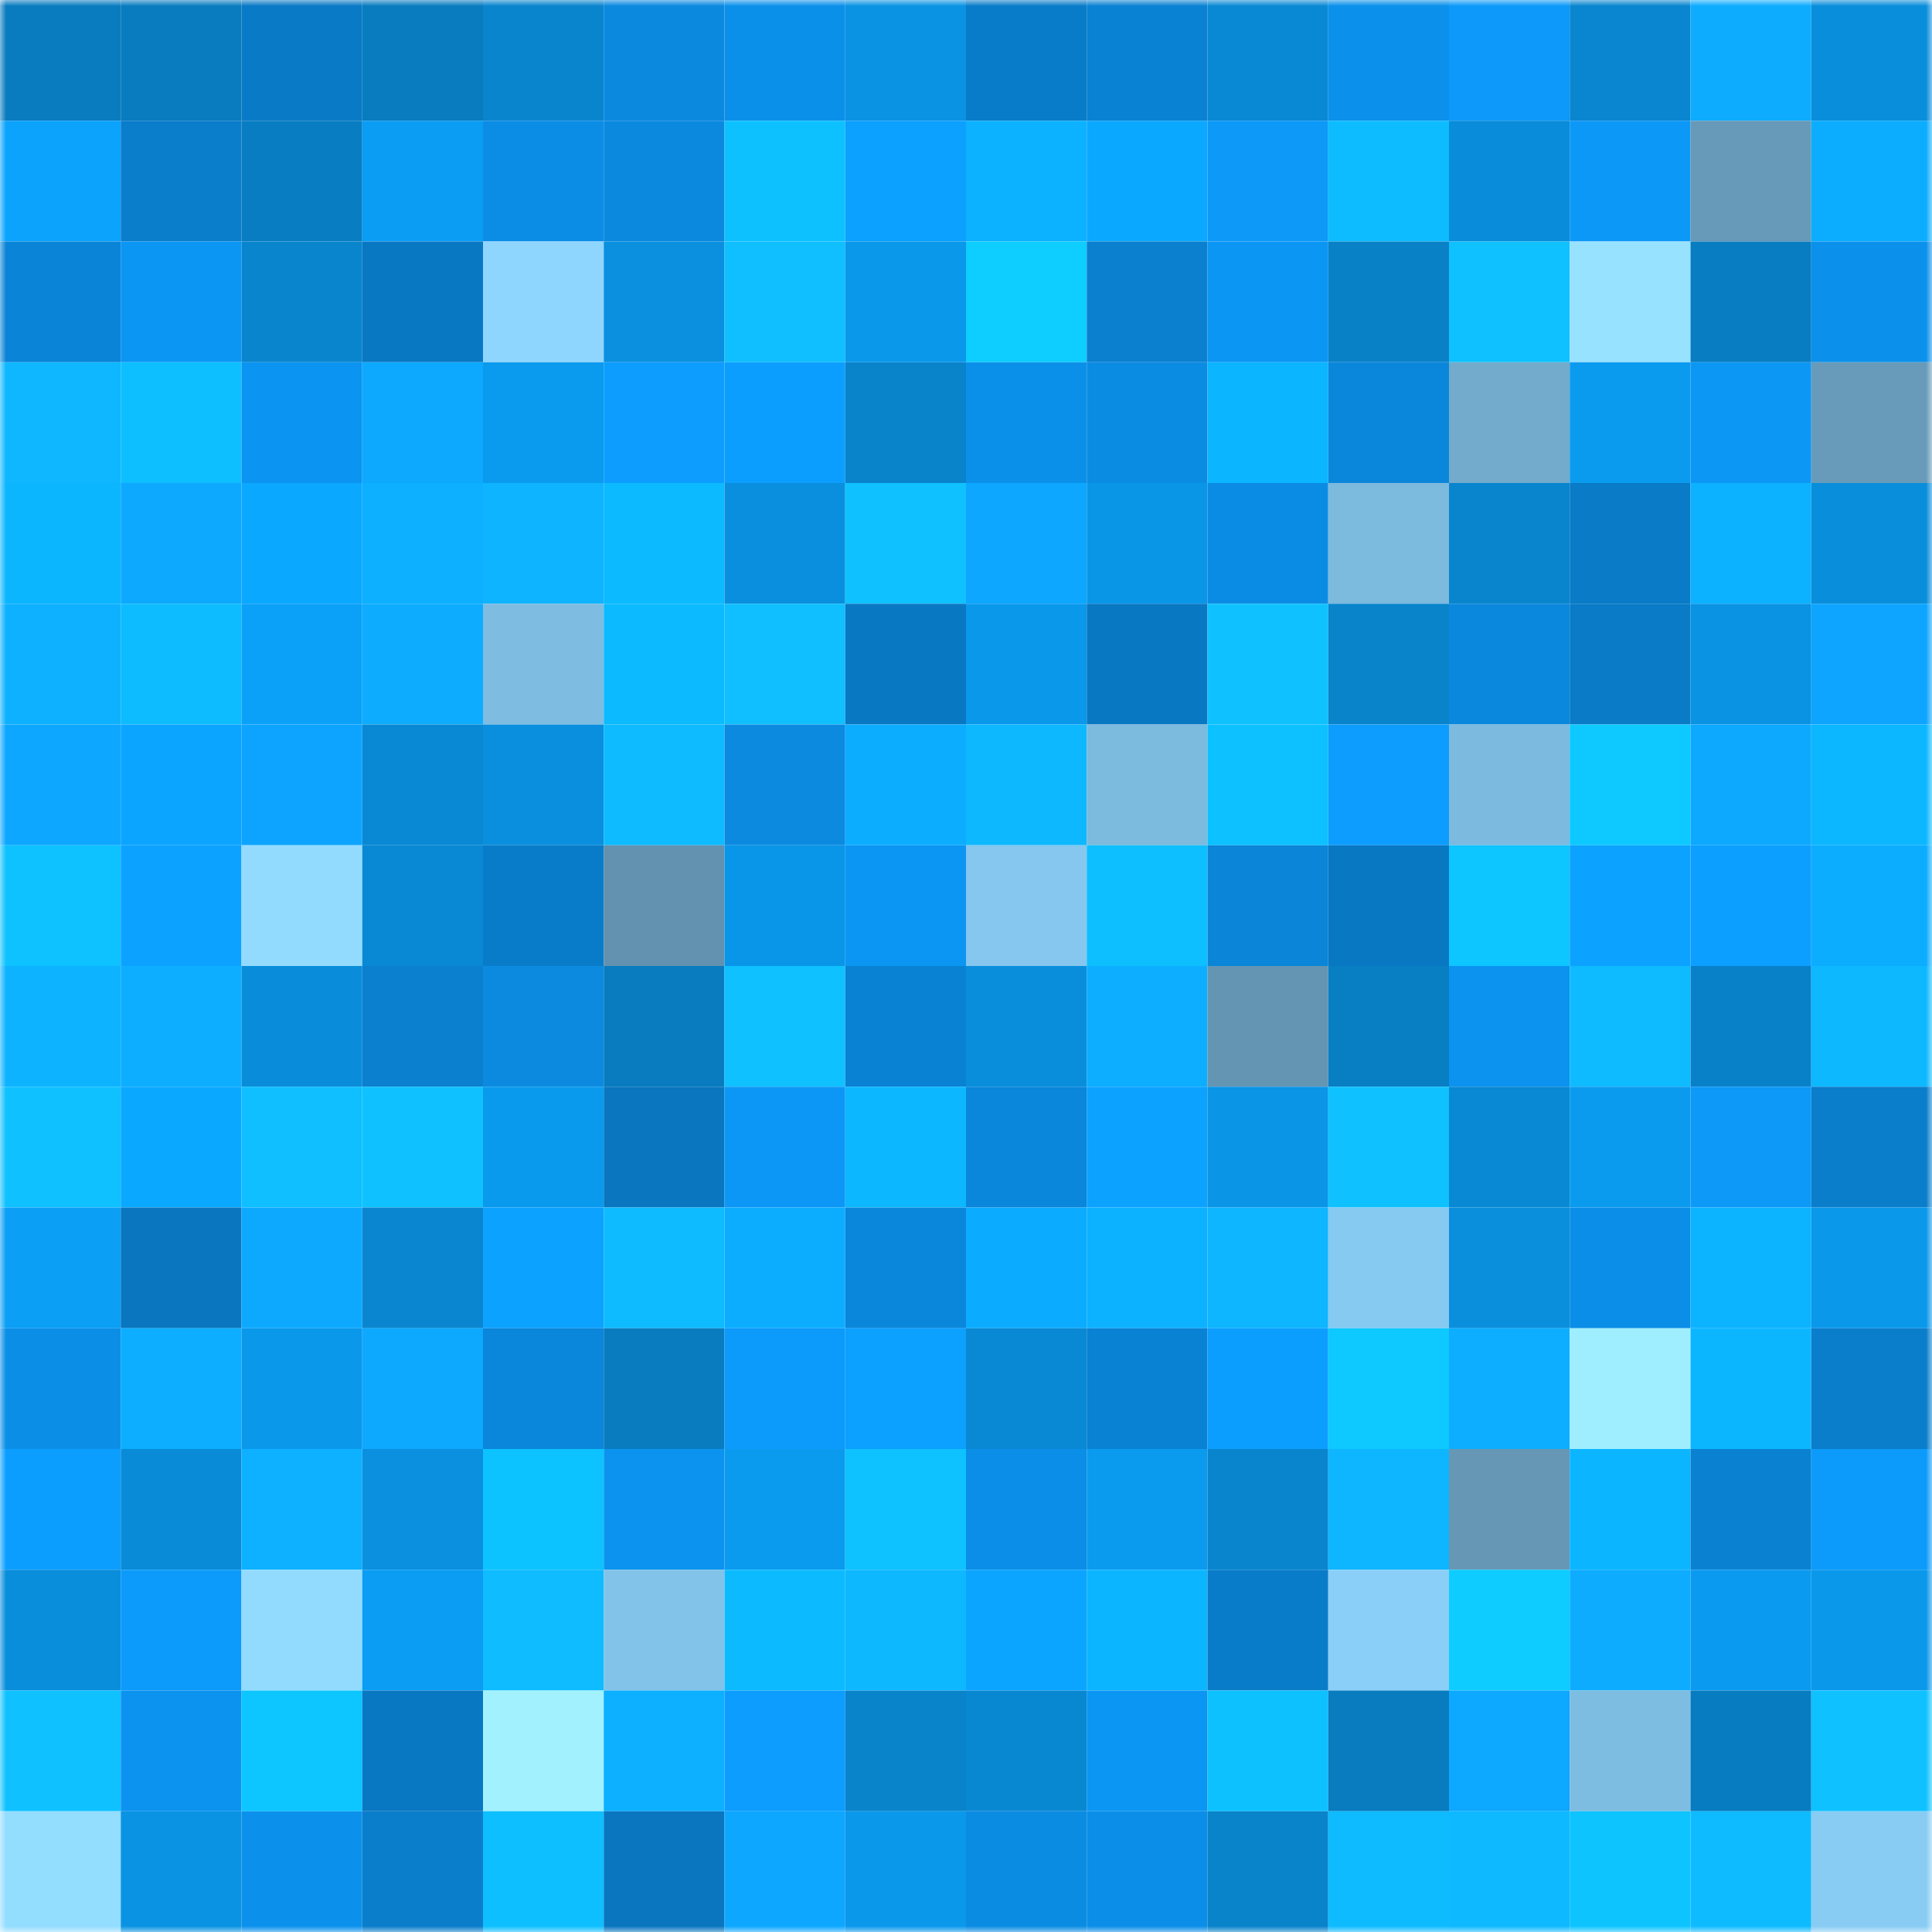 <svg viewBox="0 0 160 160" fill="none" role="img" xmlns="http://www.w3.org/2000/svg" width="240" height="240" name="ens%2Cfistdex.eth"><mask id="371669212" mask-type="alpha" maskUnits="userSpaceOnUse" x="0" y="0" width="160" height="160"><rect width="160" height="160" fill="#FFFFFF"></rect></mask><g mask="url(#371669212)"><rect x="0" y="0" width="10" height="10" fill="#087cbf"></rect><rect x="10" y="0" width="10" height="10" fill="#087cbf"></rect><rect x="20" y="0" width="10" height="10" fill="#097ac6"></rect><rect x="30" y="0" width="10" height="10" fill="#087cbf"></rect><rect x="40" y="0" width="10" height="10" fill="#0985ce"></rect><rect x="50" y="0" width="10" height="10" fill="#0b89df"></rect><rect x="60" y="0" width="10" height="10" fill="#0b90ea"></rect><rect x="70" y="0" width="10" height="10" fill="#0a93e3"></rect><rect x="80" y="0" width="10" height="10" fill="#097cc9"></rect><rect x="90" y="0" width="10" height="10" fill="#0a82d3"></rect><rect x="100" y="0" width="10" height="10" fill="#0989d4"></rect><rect x="110" y="0" width="10" height="10" fill="#0b91eb"></rect><rect x="120" y="0" width="10" height="10" fill="#0c99f9"></rect><rect x="130" y="0" width="10" height="10" fill="#0986cf"></rect><rect x="140" y="0" width="10" height="10" fill="#0dacff"></rect><rect x="150" y="0" width="10" height="10" fill="#098edb"></rect><rect x="0" y="10" width="10" height="10" fill="#0ba3fc"></rect><rect x="10" y="10" width="10" height="10" fill="#0a7dcb"></rect><rect x="20" y="10" width="10" height="10" fill="#087dc2"></rect><rect x="30" y="10" width="10" height="10" fill="#0a9df3"></rect><rect x="40" y="10" width="10" height="10" fill="#0b8de6"></rect><rect x="50" y="10" width="10" height="10" fill="#0b89df"></rect><rect x="60" y="10" width="10" height="10" fill="#0dc1ff"></rect><rect x="70" y="10" width="10" height="10" fill="#0ca0ff"></rect><rect x="80" y="10" width="10" height="10" fill="#0cb1ff"></rect><rect x="90" y="10" width="10" height="10" fill="#0ba8ff"></rect><rect x="100" y="10" width="10" height="10" fill="#0c99f8"></rect><rect x="110" y="10" width="10" height="10" fill="#0dbcff"></rect><rect x="120" y="10" width="10" height="10" fill="#098cd9"></rect><rect x="130" y="10" width="10" height="10" fill="#0c98f7"></rect><rect x="140" y="10" width="10" height="10" fill="#679ab8"></rect><rect x="150" y="10" width="10" height="10" fill="#0cadff"></rect><rect x="0" y="20" width="10" height="10" fill="#0a84d7"></rect><rect x="10" y="20" width="10" height="10" fill="#0b96f3"></rect><rect x="20" y="20" width="10" height="10" fill="#0985cd"></rect><rect x="30" y="20" width="10" height="10" fill="#0978c3"></rect><rect x="40" y="20" width="10" height="10" fill="#8fd6ff"></rect><rect x="50" y="20" width="10" height="10" fill="#0a90df"></rect><rect x="60" y="20" width="10" height="10" fill="#0fbfff"></rect><rect x="70" y="20" width="10" height="10" fill="#0a98eb"></rect><rect x="80" y="20" width="10" height="10" fill="#0ecdff"></rect><rect x="90" y="20" width="10" height="10" fill="#0a80cf"></rect><rect x="100" y="20" width="10" height="10" fill="#0b96f4"></rect><rect x="110" y="20" width="10" height="10" fill="#0981c7"></rect><rect x="120" y="20" width="10" height="10" fill="#0fc1ff"></rect><rect x="130" y="20" width="10" height="10" fill="#97e2ff"></rect><rect x="140" y="20" width="10" height="10" fill="#087dc1"></rect><rect x="150" y="20" width="10" height="10" fill="#0b91eb"></rect><rect x="0" y="30" width="10" height="10" fill="#0eb7ff"></rect><rect x="10" y="30" width="10" height="10" fill="#0dbfff"></rect><rect x="20" y="30" width="10" height="10" fill="#0b94f1"></rect><rect x="30" y="30" width="10" height="10" fill="#0da9ff"></rect><rect x="40" y="30" width="10" height="10" fill="#0a9aee"></rect><rect x="50" y="30" width="10" height="10" fill="#0c9dff"></rect><rect x="60" y="30" width="10" height="10" fill="#0c9eff"></rect><rect x="70" y="30" width="10" height="10" fill="#0984cb"></rect><rect x="80" y="30" width="10" height="10" fill="#0b90e9"></rect><rect x="90" y="30" width="10" height="10" fill="#0b8ce3"></rect><rect x="100" y="30" width="10" height="10" fill="#0cb5ff"></rect><rect x="110" y="30" width="10" height="10" fill="#0a87db"></rect><rect x="120" y="30" width="10" height="10" fill="#72abcc"></rect><rect x="130" y="30" width="10" height="10" fill="#0a9bef"></rect><rect x="140" y="30" width="10" height="10" fill="#0c97f5"></rect><rect x="150" y="30" width="10" height="10" fill="#689bba"></rect><rect x="0" y="40" width="10" height="10" fill="#0cb6ff"></rect><rect x="10" y="40" width="10" height="10" fill="#0da9ff"></rect><rect x="20" y="40" width="10" height="10" fill="#0ba8ff"></rect><rect x="30" y="40" width="10" height="10" fill="#0cb0ff"></rect><rect x="40" y="40" width="10" height="10" fill="#0eb4ff"></rect><rect x="50" y="40" width="10" height="10" fill="#0cbaff"></rect><rect x="60" y="40" width="10" height="10" fill="#0a8fde"></rect><rect x="70" y="40" width="10" height="10" fill="#0fc2ff"></rect><rect x="80" y="40" width="10" height="10" fill="#0da7ff"></rect><rect x="90" y="40" width="10" height="10" fill="#0a96e7"></rect><rect x="100" y="40" width="10" height="10" fill="#0b8ce4"></rect><rect x="110" y="40" width="10" height="10" fill="#7cbade"></rect><rect x="120" y="40" width="10" height="10" fill="#0985cd"></rect><rect x="130" y="40" width="10" height="10" fill="#097bc7"></rect><rect x="140" y="40" width="10" height="10" fill="#0cb1ff"></rect><rect x="150" y="40" width="10" height="10" fill="#098edb"></rect><rect x="0" y="50" width="10" height="10" fill="#0eb1ff"></rect><rect x="10" y="50" width="10" height="10" fill="#0dbcff"></rect><rect x="20" y="50" width="10" height="10" fill="#0ba1f8"></rect><rect x="30" y="50" width="10" height="10" fill="#0dacff"></rect><rect x="40" y="50" width="10" height="10" fill="#7ebce1"></rect><rect x="50" y="50" width="10" height="10" fill="#0cbaff"></rect><rect x="60" y="50" width="10" height="10" fill="#0fbfff"></rect><rect x="70" y="50" width="10" height="10" fill="#0978c3"></rect><rect x="80" y="50" width="10" height="10" fill="#0a98ea"></rect><rect x="90" y="50" width="10" height="10" fill="#0978c3"></rect><rect x="100" y="50" width="10" height="10" fill="#0fc2ff"></rect><rect x="110" y="50" width="10" height="10" fill="#0984cb"></rect><rect x="120" y="50" width="10" height="10" fill="#0a88dd"></rect><rect x="130" y="50" width="10" height="10" fill="#097bc7"></rect><rect x="140" y="50" width="10" height="10" fill="#0a93e3"></rect><rect x="150" y="50" width="10" height="10" fill="#0da5ff"></rect><rect x="0" y="60" width="10" height="10" fill="#0da7ff"></rect><rect x="10" y="60" width="10" height="10" fill="#0ba5ff"></rect><rect x="20" y="60" width="10" height="10" fill="#0da4ff"></rect><rect x="30" y="60" width="10" height="10" fill="#0989d3"></rect><rect x="40" y="60" width="10" height="10" fill="#0a8fde"></rect><rect x="50" y="60" width="10" height="10" fill="#0ebbff"></rect><rect x="60" y="60" width="10" height="10" fill="#0b8ae0"></rect><rect x="70" y="60" width="10" height="10" fill="#0cadff"></rect><rect x="80" y="60" width="10" height="10" fill="#0eb8ff"></rect><rect x="90" y="60" width="10" height="10" fill="#7cbade"></rect><rect x="100" y="60" width="10" height="10" fill="#0dc0ff"></rect><rect x="110" y="60" width="10" height="10" fill="#0c9dff"></rect><rect x="120" y="60" width="10" height="10" fill="#7cbadf"></rect><rect x="130" y="60" width="10" height="10" fill="#0dc9ff"></rect><rect x="140" y="60" width="10" height="10" fill="#0da9ff"></rect><rect x="150" y="60" width="10" height="10" fill="#0cb7ff"></rect><rect x="0" y="70" width="10" height="10" fill="#0dc2ff"></rect><rect x="10" y="70" width="10" height="10" fill="#0ca2ff"></rect><rect x="20" y="70" width="10" height="10" fill="#92dbff"></rect><rect x="30" y="70" width="10" height="10" fill="#0989d3"></rect><rect x="40" y="70" width="10" height="10" fill="#097cc9"></rect><rect x="50" y="70" width="10" height="10" fill="#6292af"></rect><rect x="60" y="70" width="10" height="10" fill="#0a96e8"></rect><rect x="70" y="70" width="10" height="10" fill="#0b96f3"></rect><rect x="80" y="70" width="10" height="10" fill="#85c7ee"></rect><rect x="90" y="70" width="10" height="10" fill="#0dbfff"></rect><rect x="100" y="70" width="10" height="10" fill="#0a85d7"></rect><rect x="110" y="70" width="10" height="10" fill="#0978c3"></rect><rect x="120" y="70" width="10" height="10" fill="#0dc5ff"></rect><rect x="130" y="70" width="10" height="10" fill="#0ca2ff"></rect><rect x="140" y="70" width="10" height="10" fill="#0c9fff"></rect><rect x="150" y="70" width="10" height="10" fill="#0cadff"></rect><rect x="0" y="80" width="10" height="10" fill="#0eb3ff"></rect><rect x="10" y="80" width="10" height="10" fill="#0daeff"></rect><rect x="20" y="80" width="10" height="10" fill="#098dda"></rect><rect x="30" y="80" width="10" height="10" fill="#0a80cf"></rect><rect x="40" y="80" width="10" height="10" fill="#0b8ae0"></rect><rect x="50" y="80" width="10" height="10" fill="#087cbf"></rect><rect x="60" y="80" width="10" height="10" fill="#0fc1ff"></rect><rect x="70" y="80" width="10" height="10" fill="#0a82d3"></rect><rect x="80" y="80" width="10" height="10" fill="#098edc"></rect><rect x="90" y="80" width="10" height="10" fill="#0daeff"></rect><rect x="100" y="80" width="10" height="10" fill="#6496b4"></rect><rect x="110" y="80" width="10" height="10" fill="#087ec3"></rect><rect x="120" y="80" width="10" height="10" fill="#0b93ef"></rect><rect x="130" y="80" width="10" height="10" fill="#0ebbff"></rect><rect x="140" y="80" width="10" height="10" fill="#0981c8"></rect><rect x="150" y="80" width="10" height="10" fill="#0eb8ff"></rect><rect x="0" y="90" width="10" height="10" fill="#0fc1ff"></rect><rect x="10" y="90" width="10" height="10" fill="#0ba8ff"></rect><rect x="20" y="90" width="10" height="10" fill="#0fbfff"></rect><rect x="30" y="90" width="10" height="10" fill="#0fc2ff"></rect><rect x="40" y="90" width="10" height="10" fill="#0a9aed"></rect><rect x="50" y="90" width="10" height="10" fill="#0976bf"></rect><rect x="60" y="90" width="10" height="10" fill="#0c97f6"></rect><rect x="70" y="90" width="10" height="10" fill="#0cb7ff"></rect><rect x="80" y="90" width="10" height="10" fill="#0a86da"></rect><rect x="90" y="90" width="10" height="10" fill="#0ca2ff"></rect><rect x="100" y="90" width="10" height="10" fill="#0a95e6"></rect><rect x="110" y="90" width="10" height="10" fill="#0fc2ff"></rect><rect x="120" y="90" width="10" height="10" fill="#0988d3"></rect><rect x="130" y="90" width="10" height="10" fill="#0a9bef"></rect><rect x="140" y="90" width="10" height="10" fill="#0c99f8"></rect><rect x="150" y="90" width="10" height="10" fill="#0a7dcb"></rect><rect x="0" y="100" width="10" height="10" fill="#0b9ff5"></rect><rect x="10" y="100" width="10" height="10" fill="#0976bf"></rect><rect x="20" y="100" width="10" height="10" fill="#0da9ff"></rect><rect x="30" y="100" width="10" height="10" fill="#0986cf"></rect><rect x="40" y="100" width="10" height="10" fill="#0ca2ff"></rect><rect x="50" y="100" width="10" height="10" fill="#0ebbff"></rect><rect x="60" y="100" width="10" height="10" fill="#0cadff"></rect><rect x="70" y="100" width="10" height="10" fill="#0a87db"></rect><rect x="80" y="100" width="10" height="10" fill="#0bacff"></rect><rect x="90" y="100" width="10" height="10" fill="#0cb2ff"></rect><rect x="100" y="100" width="10" height="10" fill="#0eb5ff"></rect><rect x="110" y="100" width="10" height="10" fill="#86c9f1"></rect><rect x="120" y="100" width="10" height="10" fill="#0a8fdd"></rect><rect x="130" y="100" width="10" height="10" fill="#0b8ee7"></rect><rect x="140" y="100" width="10" height="10" fill="#0cb3ff"></rect><rect x="150" y="100" width="10" height="10" fill="#0a98eb"></rect><rect x="0" y="110" width="10" height="10" fill="#0b8ee6"></rect><rect x="10" y="110" width="10" height="10" fill="#0daeff"></rect><rect x="20" y="110" width="10" height="10" fill="#0a98eb"></rect><rect x="30" y="110" width="10" height="10" fill="#0da9ff"></rect><rect x="40" y="110" width="10" height="10" fill="#0a86da"></rect><rect x="50" y="110" width="10" height="10" fill="#087cbf"></rect><rect x="60" y="110" width="10" height="10" fill="#0c9afb"></rect><rect x="70" y="110" width="10" height="10" fill="#0ca0ff"></rect><rect x="80" y="110" width="10" height="10" fill="#0989d4"></rect><rect x="90" y="110" width="10" height="10" fill="#0a82d3"></rect><rect x="100" y="110" width="10" height="10" fill="#0c9eff"></rect><rect x="110" y="110" width="10" height="10" fill="#0dc9ff"></rect><rect x="120" y="110" width="10" height="10" fill="#0daeff"></rect><rect x="130" y="110" width="10" height="10" fill="#9feeff"></rect><rect x="140" y="110" width="10" height="10" fill="#0cb6ff"></rect><rect x="150" y="110" width="10" height="10" fill="#0a7dcb"></rect><rect x="0" y="120" width="10" height="10" fill="#0c9eff"></rect><rect x="10" y="120" width="10" height="10" fill="#098bd7"></rect><rect x="20" y="120" width="10" height="10" fill="#0db1ff"></rect><rect x="30" y="120" width="10" height="10" fill="#0a90df"></rect><rect x="40" y="120" width="10" height="10" fill="#0dc3ff"></rect><rect x="50" y="120" width="10" height="10" fill="#0b93ef"></rect><rect x="60" y="120" width="10" height="10" fill="#0a9bef"></rect><rect x="70" y="120" width="10" height="10" fill="#0dc2ff"></rect><rect x="80" y="120" width="10" height="10" fill="#0b8ee7"></rect><rect x="90" y="120" width="10" height="10" fill="#0a9bef"></rect><rect x="100" y="120" width="10" height="10" fill="#0985ce"></rect><rect x="110" y="120" width="10" height="10" fill="#0eb6ff"></rect><rect x="120" y="120" width="10" height="10" fill="#6698b6"></rect><rect x="130" y="120" width="10" height="10" fill="#0cb5ff"></rect><rect x="140" y="120" width="10" height="10" fill="#0a81d1"></rect><rect x="150" y="120" width="10" height="10" fill="#0c9bfb"></rect><rect x="0" y="130" width="10" height="10" fill="#098edc"></rect><rect x="10" y="130" width="10" height="10" fill="#0c9bfb"></rect><rect x="20" y="130" width="10" height="10" fill="#92dbff"></rect><rect x="30" y="130" width="10" height="10" fill="#0a9df3"></rect><rect x="40" y="130" width="10" height="10" fill="#0ebcff"></rect><rect x="50" y="130" width="10" height="10" fill="#82c3e9"></rect><rect x="60" y="130" width="10" height="10" fill="#0cbbff"></rect><rect x="70" y="130" width="10" height="10" fill="#0eb8ff"></rect><rect x="80" y="130" width="10" height="10" fill="#0ba5ff"></rect><rect x="90" y="130" width="10" height="10" fill="#0cb5ff"></rect><rect x="100" y="130" width="10" height="10" fill="#097cc9"></rect><rect x="110" y="130" width="10" height="10" fill="#8acff8"></rect><rect x="120" y="130" width="10" height="10" fill="#0eccff"></rect><rect x="130" y="130" width="10" height="10" fill="#0dacff"></rect><rect x="140" y="130" width="10" height="10" fill="#0a9bf0"></rect><rect x="150" y="130" width="10" height="10" fill="#0a98eb"></rect><rect x="0" y="140" width="10" height="10" fill="#0fc2ff"></rect><rect x="10" y="140" width="10" height="10" fill="#0b93ef"></rect><rect x="20" y="140" width="10" height="10" fill="#0dc5ff"></rect><rect x="30" y="140" width="10" height="10" fill="#0978c3"></rect><rect x="40" y="140" width="10" height="10" fill="#a1f1ff"></rect><rect x="50" y="140" width="10" height="10" fill="#0cb0ff"></rect><rect x="60" y="140" width="10" height="10" fill="#0c9dff"></rect><rect x="70" y="140" width="10" height="10" fill="#0984cb"></rect><rect x="80" y="140" width="10" height="10" fill="#0988d2"></rect><rect x="90" y="140" width="10" height="10" fill="#0b96f3"></rect><rect x="100" y="140" width="10" height="10" fill="#0dc1ff"></rect><rect x="110" y="140" width="10" height="10" fill="#087cbf"></rect><rect x="120" y="140" width="10" height="10" fill="#0da8ff"></rect><rect x="130" y="140" width="10" height="10" fill="#7ebde2"></rect><rect x="140" y="140" width="10" height="10" fill="#087cc0"></rect><rect x="150" y="140" width="10" height="10" fill="#0fc2ff"></rect><rect x="0" y="150" width="10" height="10" fill="#93ddff"></rect><rect x="10" y="150" width="10" height="10" fill="#0a93e3"></rect><rect x="20" y="150" width="10" height="10" fill="#0b91ec"></rect><rect x="30" y="150" width="10" height="10" fill="#0a7dcb"></rect><rect x="40" y="150" width="10" height="10" fill="#0dbfff"></rect><rect x="50" y="150" width="10" height="10" fill="#0976bf"></rect><rect x="60" y="150" width="10" height="10" fill="#0da7ff"></rect><rect x="70" y="150" width="10" height="10" fill="#0a98eb"></rect><rect x="80" y="150" width="10" height="10" fill="#0b8ce3"></rect><rect x="90" y="150" width="10" height="10" fill="#0b8ee7"></rect><rect x="100" y="150" width="10" height="10" fill="#0983ca"></rect><rect x="110" y="150" width="10" height="10" fill="#0ebbff"></rect><rect x="120" y="150" width="10" height="10" fill="#0eb9ff"></rect><rect x="130" y="150" width="10" height="10" fill="#0dc4ff"></rect><rect x="140" y="150" width="10" height="10" fill="#0ebbff"></rect><rect x="150" y="150" width="10" height="10" fill="#88ccf4"></rect></g></svg>